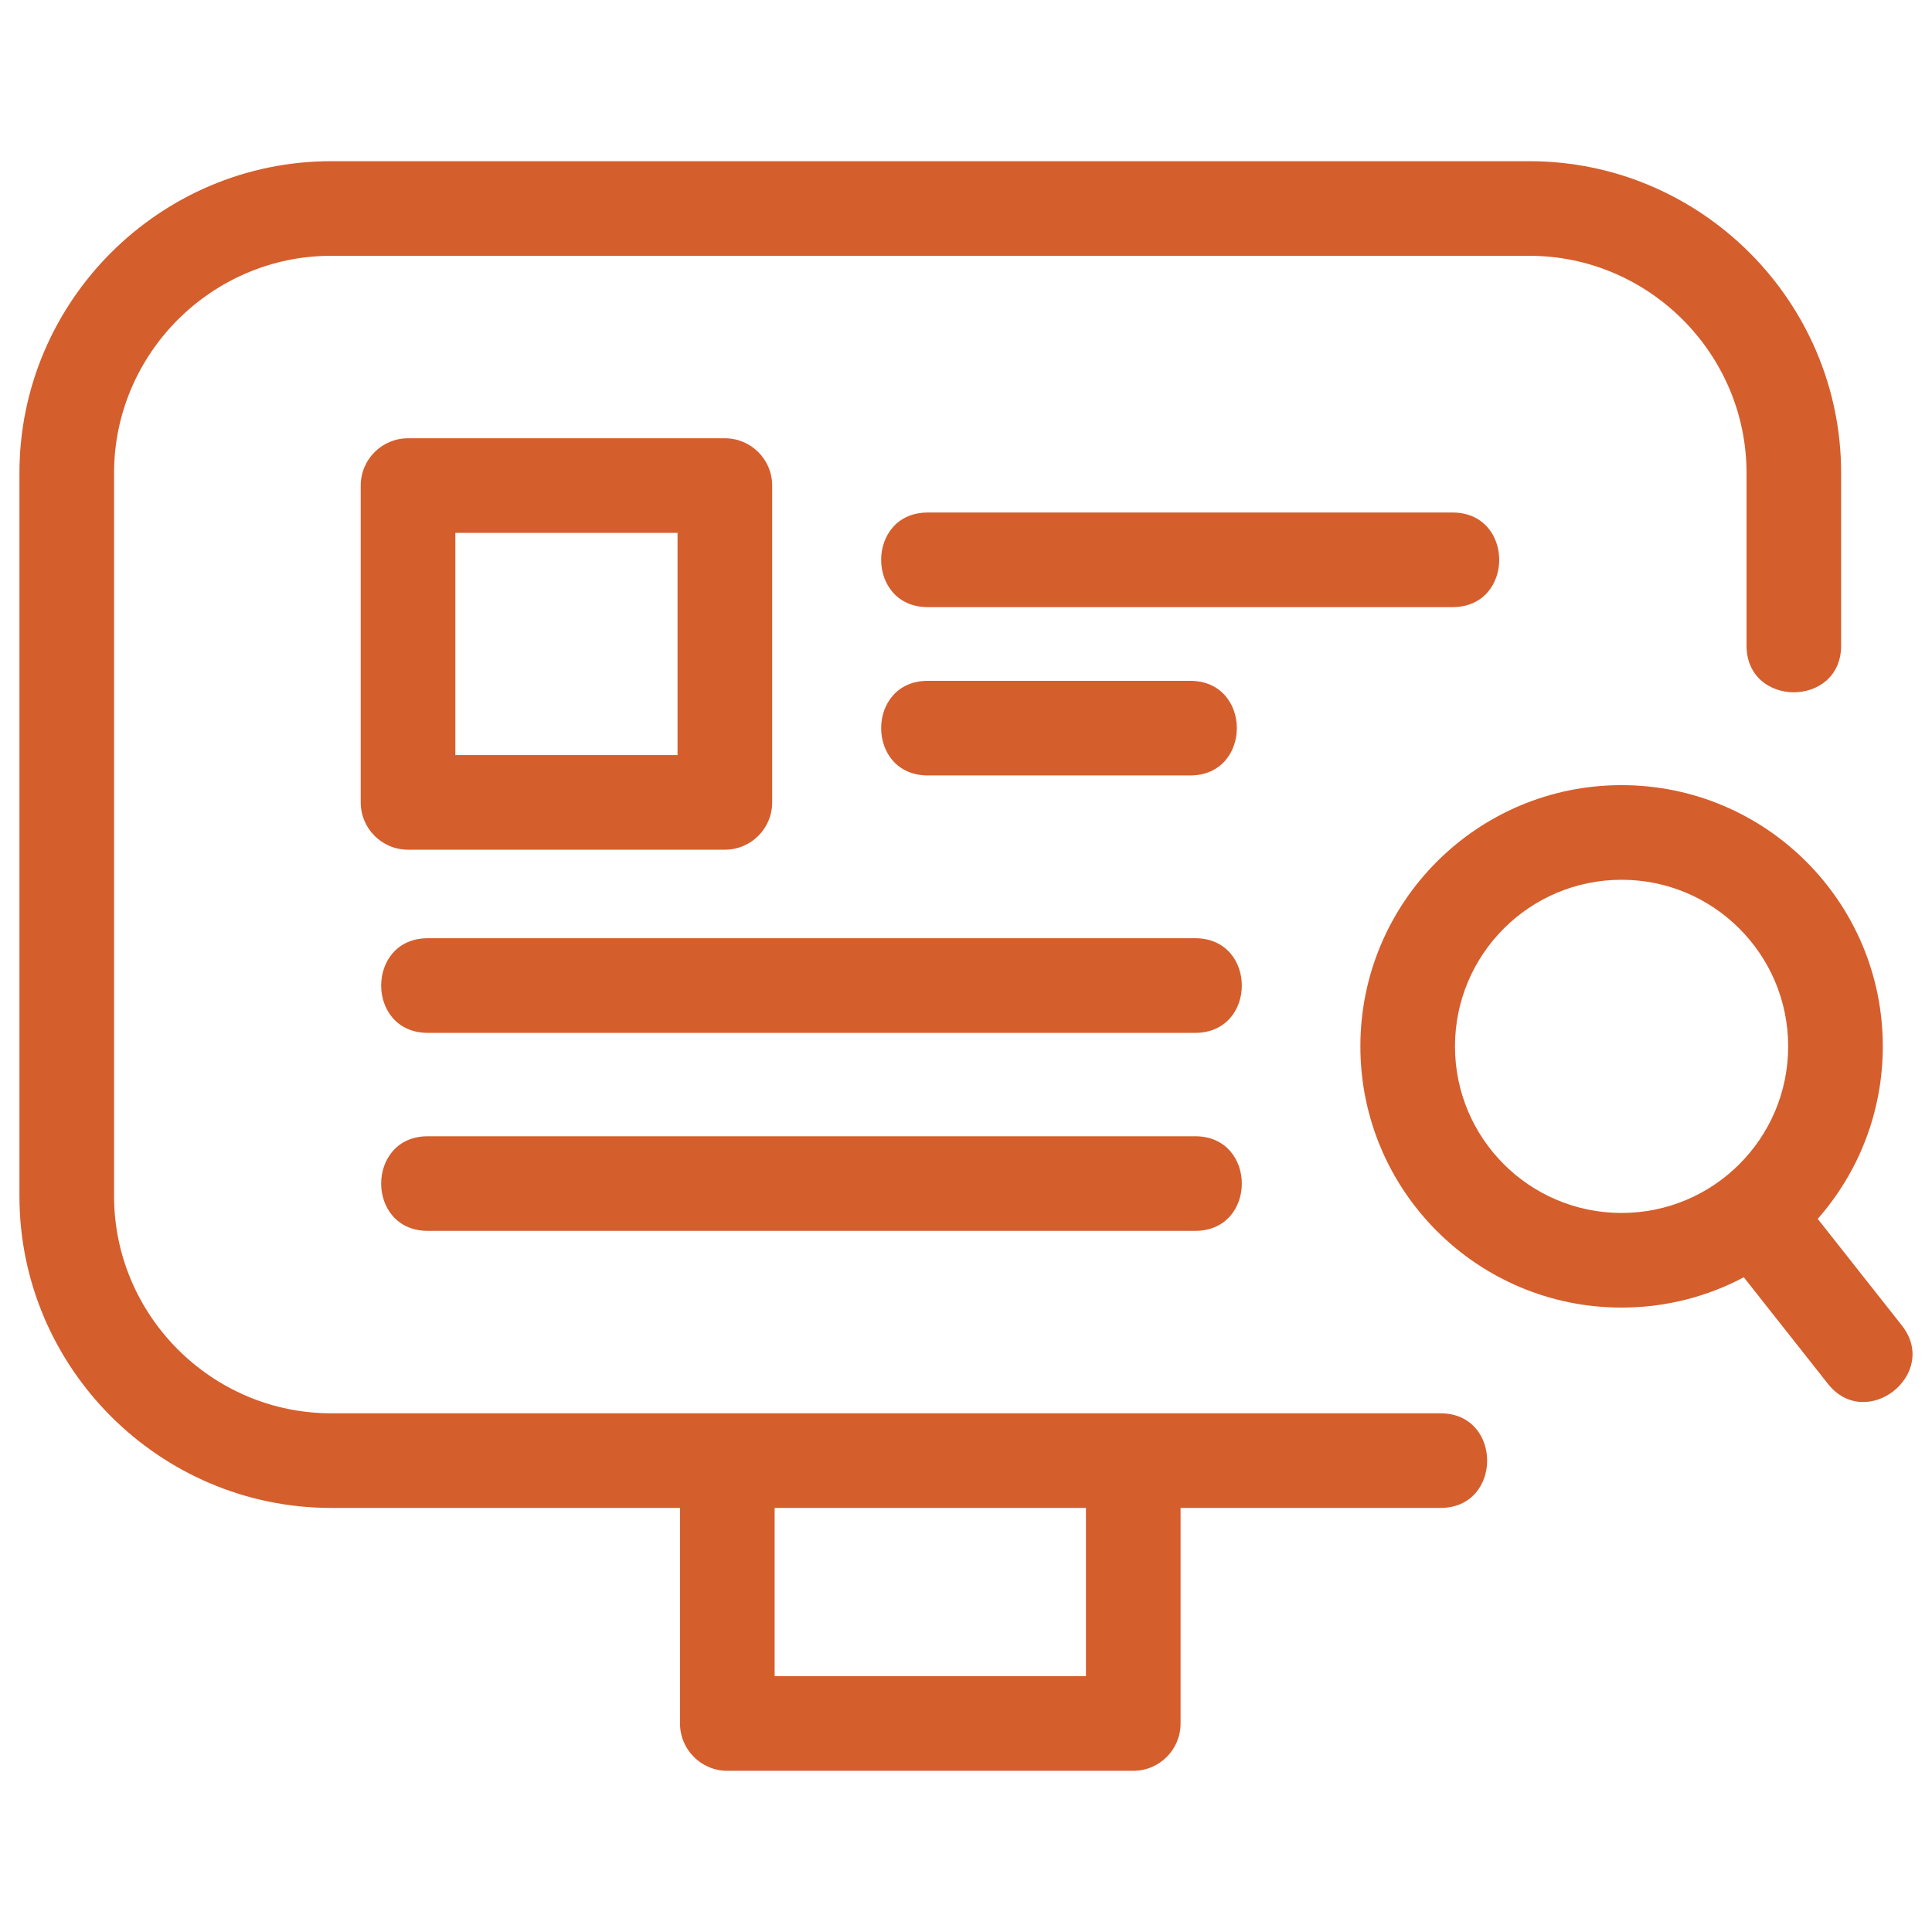 <svg fill="#d55e2d" width="800px" height="800px" viewBox="0 0 846.66 846.66" style="shape-rendering:geometricPrecision; text-rendering:geometricPrecision; image-rendering:optimizeQuality; fill-rule:evenodd; clip-rule:evenodd" version="1.1" xml:space="preserve" xmlns="http://www.w3.org/2000/svg" xmlns:xlink="http://www.w3.org/1999/xlink">
<path class="fil0" d="M631.26 619.35c27.27,0 27.27,41.47 0,41.47l-113.9 0 0 94.47c0,11.45 -9.29,20.73 -20.73,20.73l-177.89 0c-11.45,0 -20.74,-9.28 -20.74,-20.73l0 -94.47 -152.85 0c-75.19,0 -136.63,-61.44 -136.63,-136.62l0 -316.94c0,-75.19 61.44,-136.62 136.63,-136.62l525.07 0c75.18,0 136.62,61.43 136.62,136.62l0 75.67c0,27.27 -41.46,27.27 -41.46,0l0 -75.67c0,-52.29 -42.87,-95.16 -95.16,-95.16l-525.07 0c-52.3,0 -95.16,42.87 -95.16,95.16l0 316.94c0,52.29 42.87,95.15 95.16,95.15 162.04,0 324.08,0 486.11,0zm-224.66 -353.29c-27.27,0 -27.27,-41.46 0,-41.46l229.95 0c27.27,0 27.27,41.46 0,41.46l-229.95 0zm-219.11 273.34c-27.27,0 -27.27,-41.46 0,-41.46l336.26 0c27.27,0 27.27,41.46 0,41.46l-336.26 0zm0 -86.77c-27.27,0 -27.27,-41.47 0,-41.47l336.26 0c27.27,0 27.27,41.47 0,41.47l-336.26 0zm219.11 -112.81c-27.27,0 -27.27,-41.46 0,-41.46l114.97 0c27.27,0 27.27,41.46 0,41.46l-114.97 0zm-227.78 -147.76l138.84 0c11.45,0 20.73,9.28 20.73,20.73l0 138.84c0,11.45 -9.28,20.73 -20.73,20.73l-138.84 0c-11.45,0 -20.74,-9.28 -20.74,-20.73l0 -138.84c0,-11.45 9.29,-20.73 20.74,-20.73zm118.1 41.46l-97.37 0 0 97.38 97.37 0 0 -97.38zm178.97 427.3l-136.42 0 0 73.74 136.42 0 0 -73.74zm320.69 -126.68l36.85 46.69c16.82,21.28 -15.58,46.87 -32.39,25.59l-36.85 -46.68c-15.98,8.47 -34.21,13.28 -53.57,13.28 -63.21,0 -114.46,-51.25 -114.46,-114.47 0,-63.22 51.24,-114.48 114.46,-114.48 63.22,0 114.48,51.26 114.48,114.48 0,28.97 -10.77,55.43 -28.52,75.59zm-85.96 -148.6c-40.32,0 -73,32.69 -73,73.01 0,40.32 32.68,73 73,73 40.32,0 73.01,-32.68 73.01,-73 0,-40.32 -32.69,-73.01 -73.01,-73.01z"/> 
</svg>